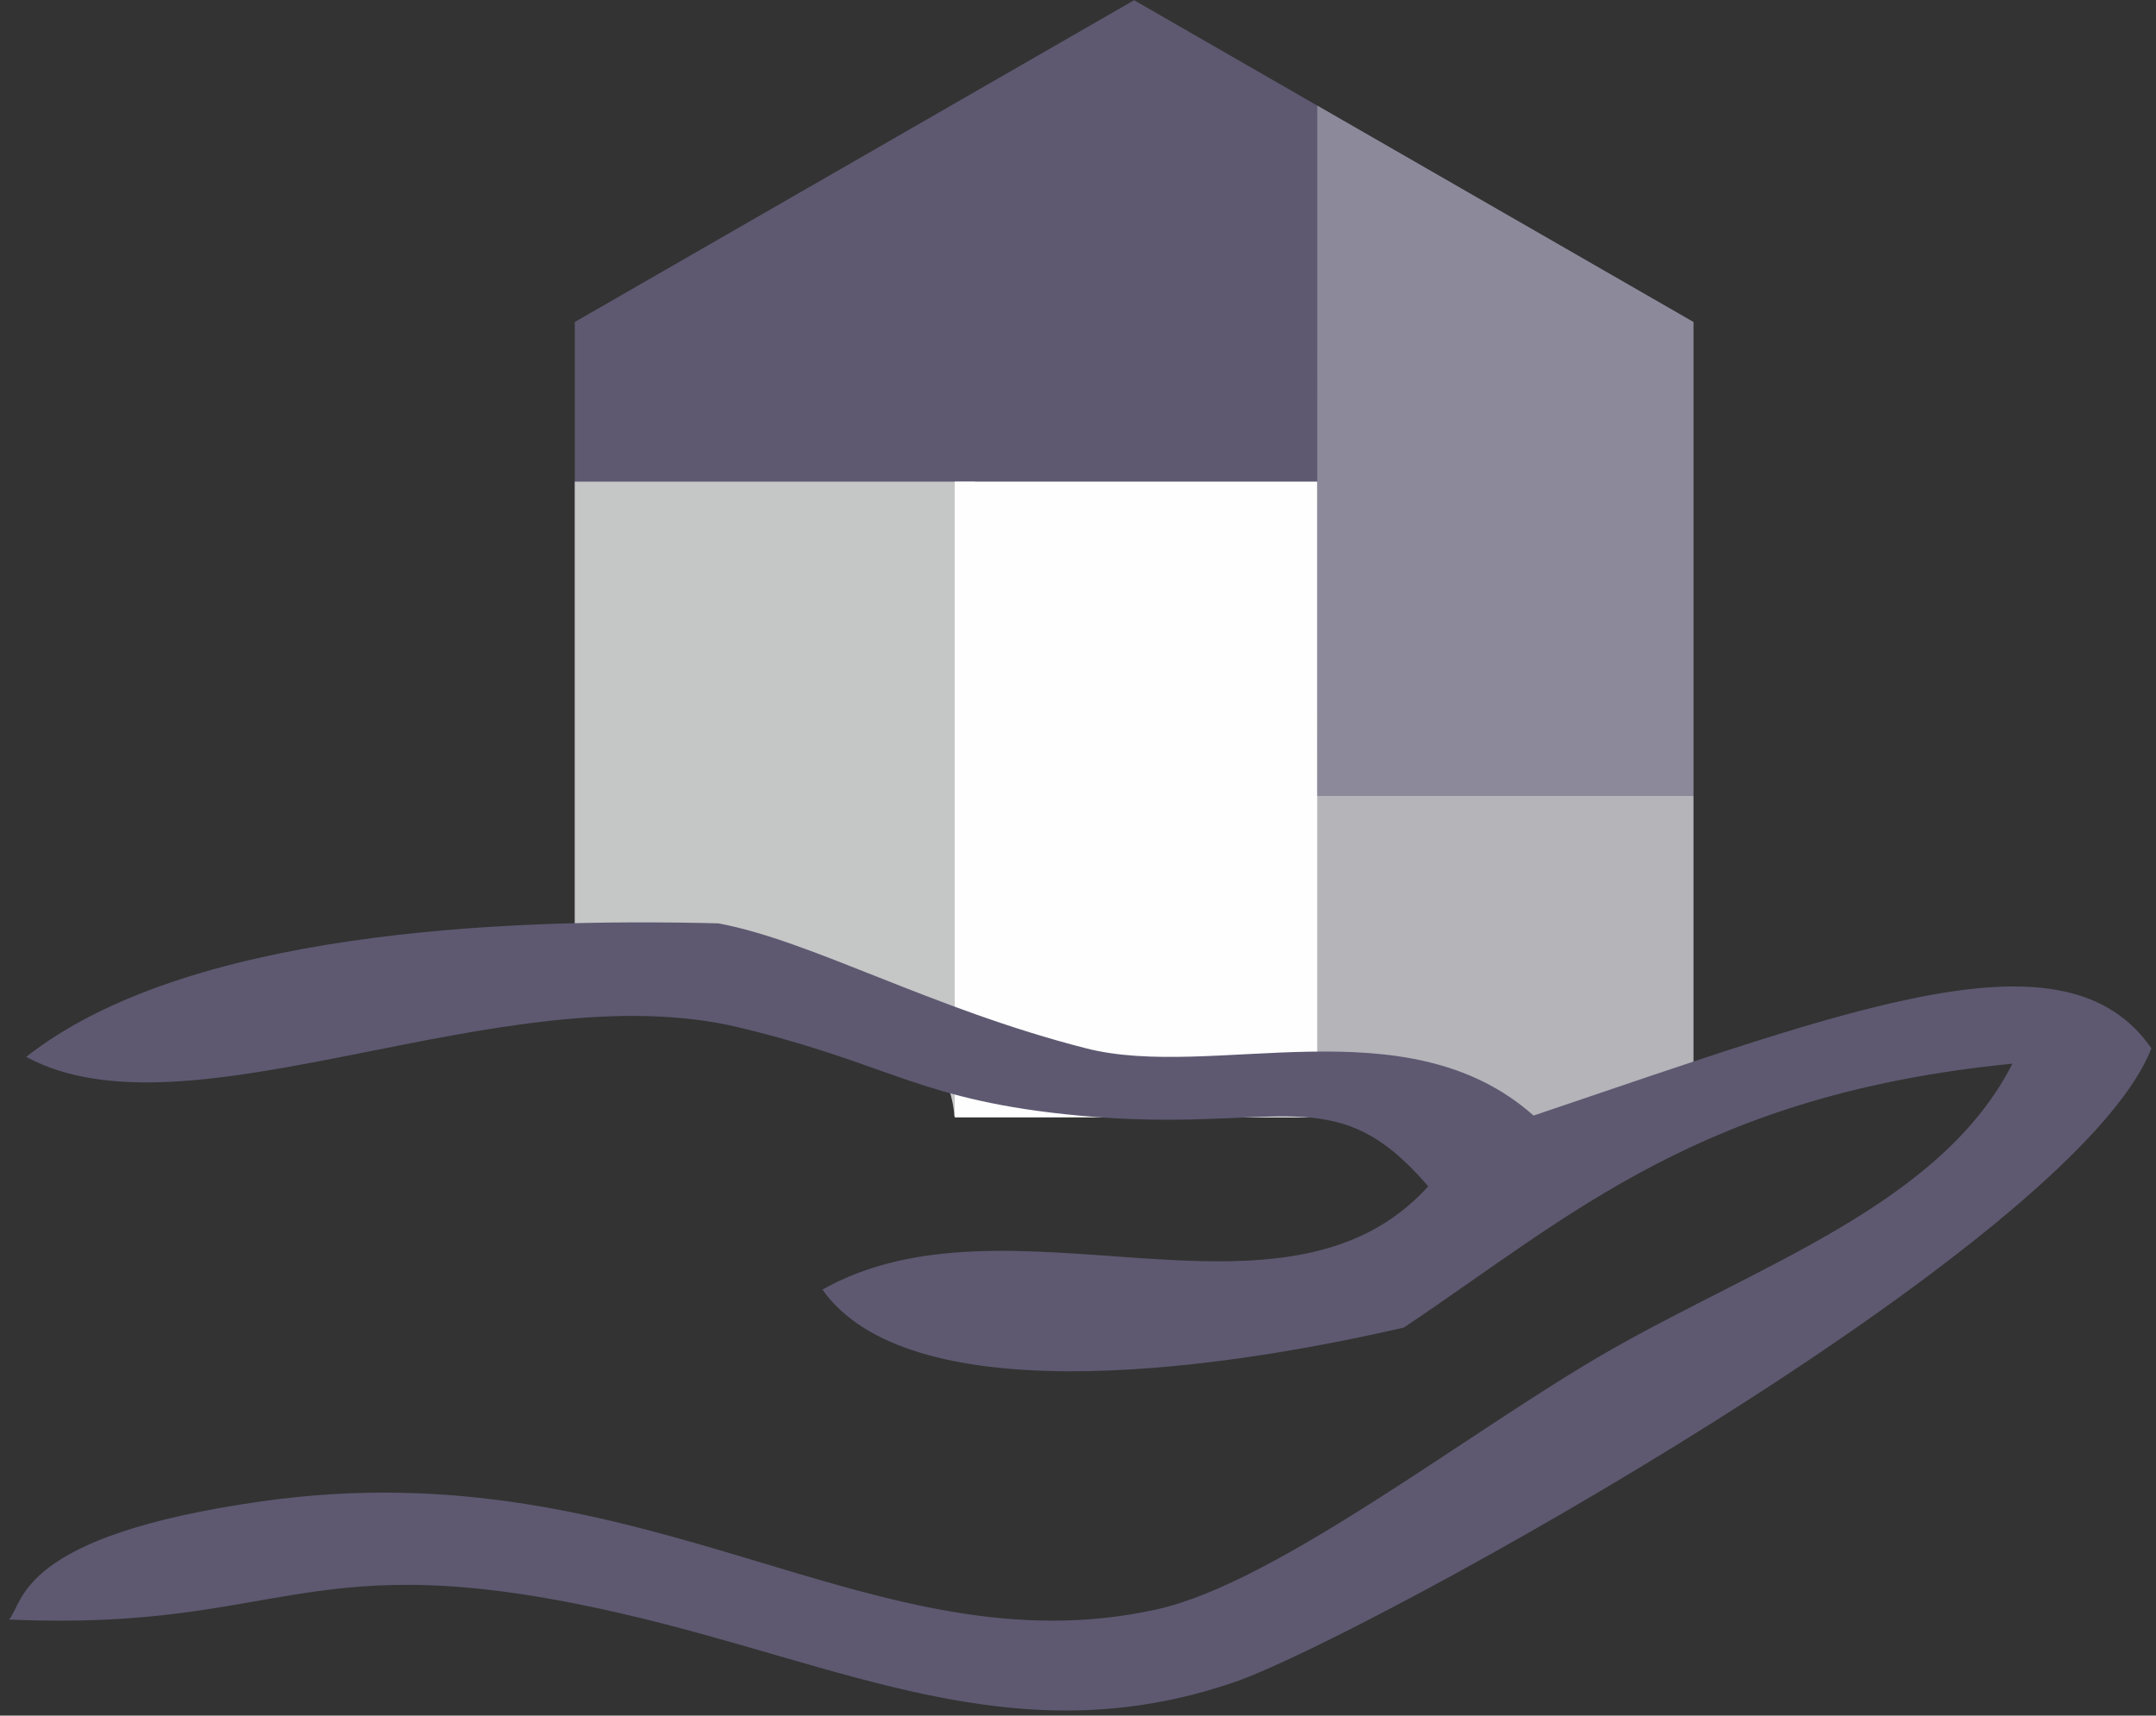 <?xml version="1.0" encoding="UTF-8"?> <svg xmlns="http://www.w3.org/2000/svg" width="191" height="152" viewBox="0 0 191 152" fill="none"><rect x="0" y="0" width="191" height="152" fill="#333333" stroke="none"/> <path fill-rule="evenodd" clip-rule="evenodd" d="M50.92 28.529V42.73V85.07C53.46 84.57 56.18 84.29 59 84.29C72.78 84.29 84.02 90.779 84.55 98.9H150.02V28.529L100.47 0.02L50.92 28.529Z" fill="#5E5971"></path> <path fill-rule="evenodd" clip-rule="evenodd" d="M116.699 9.359L116.689 70.509H150.019V28.529L116.699 9.359Z" fill="#8C8A9A"></path> <path fill-rule="evenodd" clip-rule="evenodd" d="M150.02 98.9V70.51H86.38V98.9H150.02Z" fill="#B4B4B9"></path> <path fill-rule="evenodd" clip-rule="evenodd" d="M86.38 98.9V42.67H50.92V85.07C53.46 84.57 56.18 84.29 59 84.29C72.78 84.29 84.02 90.78 84.55 98.9H86.38Z" fill="#C5C6C6"></path> <path fill-rule="evenodd" clip-rule="evenodd" d="M84.58 42.67H116.69V99H84.58V42.67Z" fill="#FEFEFE"></path> <path fill-rule="evenodd" clip-rule="evenodd" d="M63.64 81.808C44.2 81.319 16.4 82.569 2.32 93.638C16.76 101.479 44.66 86.008 65.51 91.038C79.12 94.319 81.44 97.528 95.67 98.849C113.47 100.499 118.14 95.329 126.53 105.109C113.73 119.249 89.42 104.899 72.86 114.259C80.37 124.859 106.14 121.829 124.37 117.619C139.23 107.669 150.73 96.959 178.28 94.239C171.99 106.619 156.14 111.919 142.56 119.679C130.47 126.579 113.24 140.189 102.53 142.579C77.14 148.229 57.58 128.129 23.16 133.019C1.55 136.089 2.14 141.979 0.8 143.489C25.36 144.579 26.89 136.509 54.86 142.909C74.79 147.469 89.94 155.739 109.43 149.009C120.66 145.129 183.79 110.429 190.59 92.879C183.03 81.969 164.57 89.148 135.86 98.838C124.56 88.808 107.44 95.758 96.21 92.879C82.5 89.379 71.85 83.329 63.64 81.808Z" fill="#5E5971"></path> </svg> 